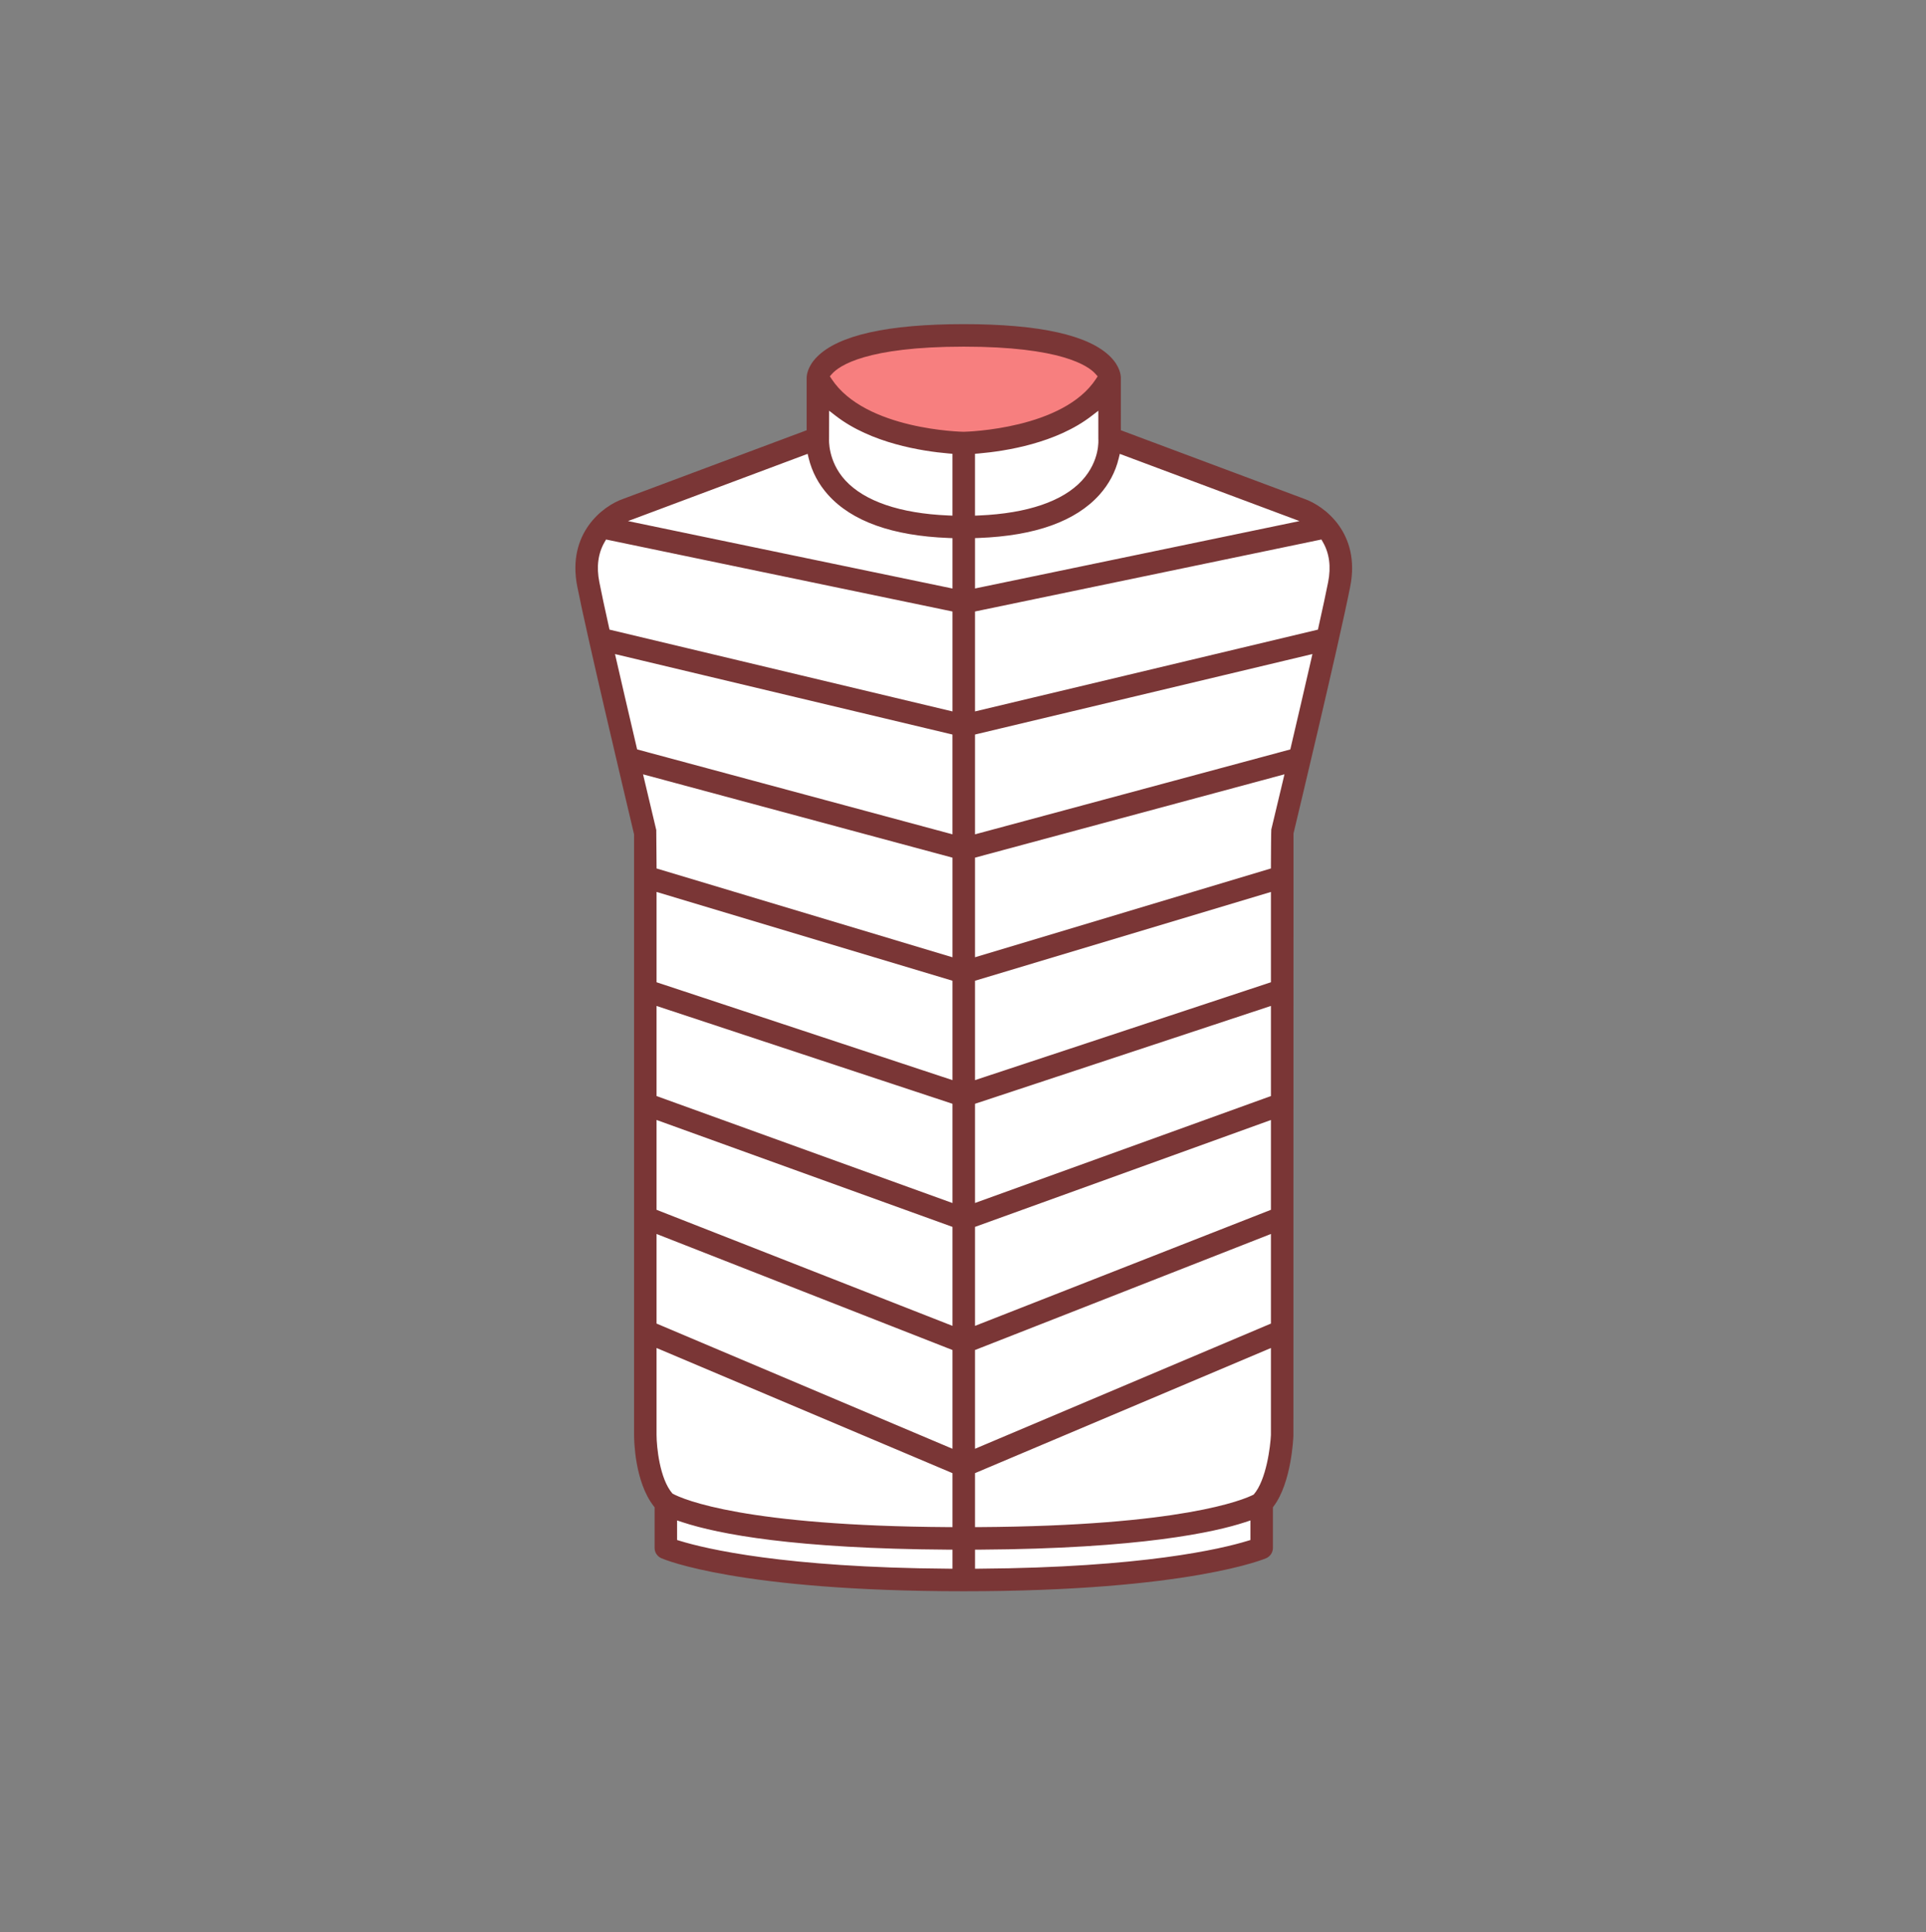 <svg xmlns="http://www.w3.org/2000/svg" viewBox="0 0 92.525 92.837">
  <rect x="0" y="0" width="92.525" height="92.837" fill="#808080" stroke="none"/>
  <g fill="#FFF">
    <path d="M31.191 47.442v-5.055l14.914 4.471v5.518zM31.193 41.984l-.002-.405s-.005-1.512-.017-1.697l-.084-.333-.673-2.837 15.688 4.227v5.521l-14.912-4.476zM28.989 30.537l-.076-.333c-.196-.882-.359-1.641-.463-2.166-.162-.821-.065-1.552.291-2.169l.198-.342 17.166 3.568v5.525l-17.116-4.083zM30.316 36.287l-.074-.317c-.31-1.32-.655-2.799-.965-4.157l-.196-.856 17.023 4.06v5.524l-15.788-4.254zM28.916 25.131l10.13-3.788.144.601c.144.59.429 1.126.85 1.598 1.074 1.199 2.938 1.858 5.54 1.958l.526.02v3.184l-17.19-3.573zM31.191 52.903v-5.055l14.914 4.932v5.514zM31.191 58.361v-5.049l14.914 5.387v5.512zM46.488 25.521l.525-.021c2.602-.101 4.467-.76 5.543-1.958.42-.468.705-1.005.848-1.598l.145-.601 10.127 3.788-17.188 3.573v-3.183z"/>
    <path d="M46.489 21.482l.501-.042c1.258-.108 3.61-.476 5.241-1.736l.879-.681.003 2.081c.002 0 .107 1.146-.872 2.211-.987 1.073-2.779 1.694-5.182 1.798l-.57.024v-3.655zM45.555 73.719c-9.822-.062-12.841-1.348-13.346-1.604l-.094-.047-.069-.079c-.836-.954-.854-3.018-.854-3.039v-4.712l14.914 6.308v3.175l-.551-.002z"/>
    <path d="M45.555 75.715c-7.914-.054-11.722-.963-12.99-1.351l-.387-.118v-1.678l.718.234c1.417.466 4.948 1.254 12.667 1.299l.543.004v1.612l-.551-.002zM31.191 63.821v-5.046l14.914 5.848v5.507zM46.489 29.096l17.165-3.568.198.34c.356.615.454 1.346.293 2.17-.104.525-.269 1.284-.465 2.167l-.075.333-17.116 4.084v-5.526zM46.488 35.016l17.024-4.06-.195.857c-.312 1.358-.655 2.836-.965 4.156l-.074.317-15.79 4.253v-5.523zM46.489 40.938l15.688-4.227s-.7 2.957-.759 3.198c-.011.277-.016 1.669-.016 1.669l-.002.405-14.912 4.475v-5.52zM45.535 25.113c-2.402-.104-4.193-.725-5.181-1.797-.889-.966-.884-2.043-.874-2.249.002-.072.004-2.044.004-2.044l.88.681c1.629 1.26 3.982 1.628 5.241 1.736l.5.042v3.655l-.57-.024zM46.488 46.859l14.913-4.472v5.055l-14.913 4.934zM46.489 74.106l.544-.003c7.721-.047 11.249-.835 12.667-1.301l.717-.234v1.678l-.388.118c-1.273.388-5.087 1.297-12.988 1.351l-.552.003v-1.612z"/>
    <path d="M46.489 70.546l14.914-6.308v4.693c-.002.046-.104 2.17-.85 3.051l-.071.083-.098.05c-.503.256-3.511 1.541-13.344 1.604l-.552.002v-3.175zM46.489 64.623l14.914-5.848v5.046L46.489 70.13zM46.488 58.701l14.913-5.389v5.049L46.488 64.21zM46.489 52.78l14.914-4.932v5.055l-14.914 5.391z"/>
  </g>
  <path fill="#F77F7F" d="M46.291 21.094c-1.694-.021-5.262-.613-6.633-2.697l-.229-.35.277-.312c.47-.534 1.952-1.429 6.592-1.429 4.637 0 6.121.896 6.594 1.429l.275.312-.227.35c-1.628 2.488-6.119 2.684-6.626 2.697l-.011.001-.012-.001z"/>
  <path fill="#7A3636" d="M46.298 76.45c-10.779 0-14.379-1.522-14.527-1.587-.197-.086-.324-.28-.324-.496v-1.95l-.042-.054c-.918-1.174-.944-3.188-.944-3.414V40.088c-.526-2.229-2.246-9.47-2.729-11.909-.504-2.556 1.224-3.872 2.208-4.212l8.812-3.296v-2.517c0-.118.035-.538.488-1 1.028-1.049 3.403-1.581 7.059-1.581s6.03.532 7.058 1.581c.453.462.488.881.488.998l.001 2.519 8.807 3.294c.988.343 2.717 1.661 2.212 4.214-.545 2.764-2.636 11.493-2.725 11.863l-.005 28.936c-.003.084-.087 2.241-.945 3.385l-.039.053v1.952c0 .215-.128.409-.326.496-.039.016-3.698 1.586-14.527 1.586zm13.512-3.316c-1.434.472-4.998 1.27-12.773 1.318l-.197.001v.915l.199-.002c7.866-.054 11.636-.951 12.891-1.335l.141-.043v-.94l-.261.086zm-27.284.854l.141.043c1.254.384 5.022 1.281 12.891 1.335l.199.002v-.915l-.197-.001c-7.386-.047-11.022-.743-12.773-1.318l-.26-.086v.94zm14.313-3.212v2.594l.199-.001c9.745-.06 12.695-1.312 13.188-1.563.615-.703.806-2.343.829-2.865v-4.177l-14.216 6.012zm-15.298-1.827c.002.542.144 2.101.767 2.811.553.297 3.509 1.55 13.25 1.609l.199.001v-2.594l-14.216-6.013v4.186zm15.298-4.089v4.745l14.216-6.015v-4.305L46.839 64.86zm-15.298-1.27l14.216 6.015V64.86l-14.216-5.575v4.305zm15.298-4.645V63.7l14.216-5.576v-4.315l-14.216 5.136zm-15.298-.821L45.757 63.7v-4.755l-14.216-5.137v4.316zm0-5.465l14.216 5.14V53.03l-14.216-4.7v4.329zm15.298.371v4.766l14.216-5.137v-4.33L46.839 53.03zm0-5.911v4.775l14.216-4.702v-4.339l-14.216 4.266zm-15.298.073l14.216 4.702v-4.775l-14.216-4.266v4.339zm15.298-5.987v4.786l14.216-4.267v-.146c.002-.617.009-1.631.018-1.725.002 0 .057-.224.556-2.328l.076-.324-14.866 4.004zm-15.312-1.327c.003.066.015 1.847.015 1.847l14.215 4.267v-4.786l-14.865-4.004c0-.001.628 2.647.635 2.676zm15.312-4.588v4.795l15.147-4.079.027-.115c.311-1.321.653-2.797.965-4.156l.071-.312-16.21 3.867zm-17.223-3.556c.262 1.149.551 2.383.82 3.535l.172.736 15.148 4.079V35.29l-16.212-3.866.072.31zm17.223-2.355v4.801l16.475-3.93.026-.121c.197-.88.36-1.636.463-2.159.146-.738.061-1.387-.252-1.926l-.072-.124-16.64 3.459zm-17.795-3.335c-.314.543-.398 1.191-.251 1.927.102.522.264 1.278.461 2.158l.026.121 16.477 3.93v-4.801L29.116 25.92l-.072.124zm1.125-1.009l15.588 3.24v-2.42l-.19-.008c-2.698-.104-4.646-.802-5.787-2.074-.457-.511-.77-1.1-.929-1.75l-.053-.218-8.629 3.23zm23.573-3.011c-.155.647-.467 1.235-.926 1.748-1.143 1.273-3.09 1.971-5.787 2.074l-.19.007v2.42l15.589-3.238-8.633-3.229-.053.218zm-1.297-2.045c-1.703 1.315-4.13 1.696-5.425 1.808l-.182.015v2.972l.207-.009c2.309-.099 4.017-.682 4.939-1.685.872-.95.781-1.973.78-1.982 0-.034-.001-1.364-.001-1.364l-.318.245zm-12.617 1.113s-.071 1.061.781 1.988c.925 1.004 2.634 1.587 4.94 1.685l.207.009v-2.972l-.182-.015c-1.296-.111-3.724-.493-5.425-1.808l-.318-.246-.003 1.359zm6.47-4.437c-4.675 0-5.985.916-6.332 1.311l-.1.113.083.127c1.615 2.456 6.299 2.539 6.347 2.539.201-.004 4.782-.138 6.353-2.538l.083-.126-.101-.113c-.348-.395-1.661-1.313-6.333-1.313z"/>
</svg>
